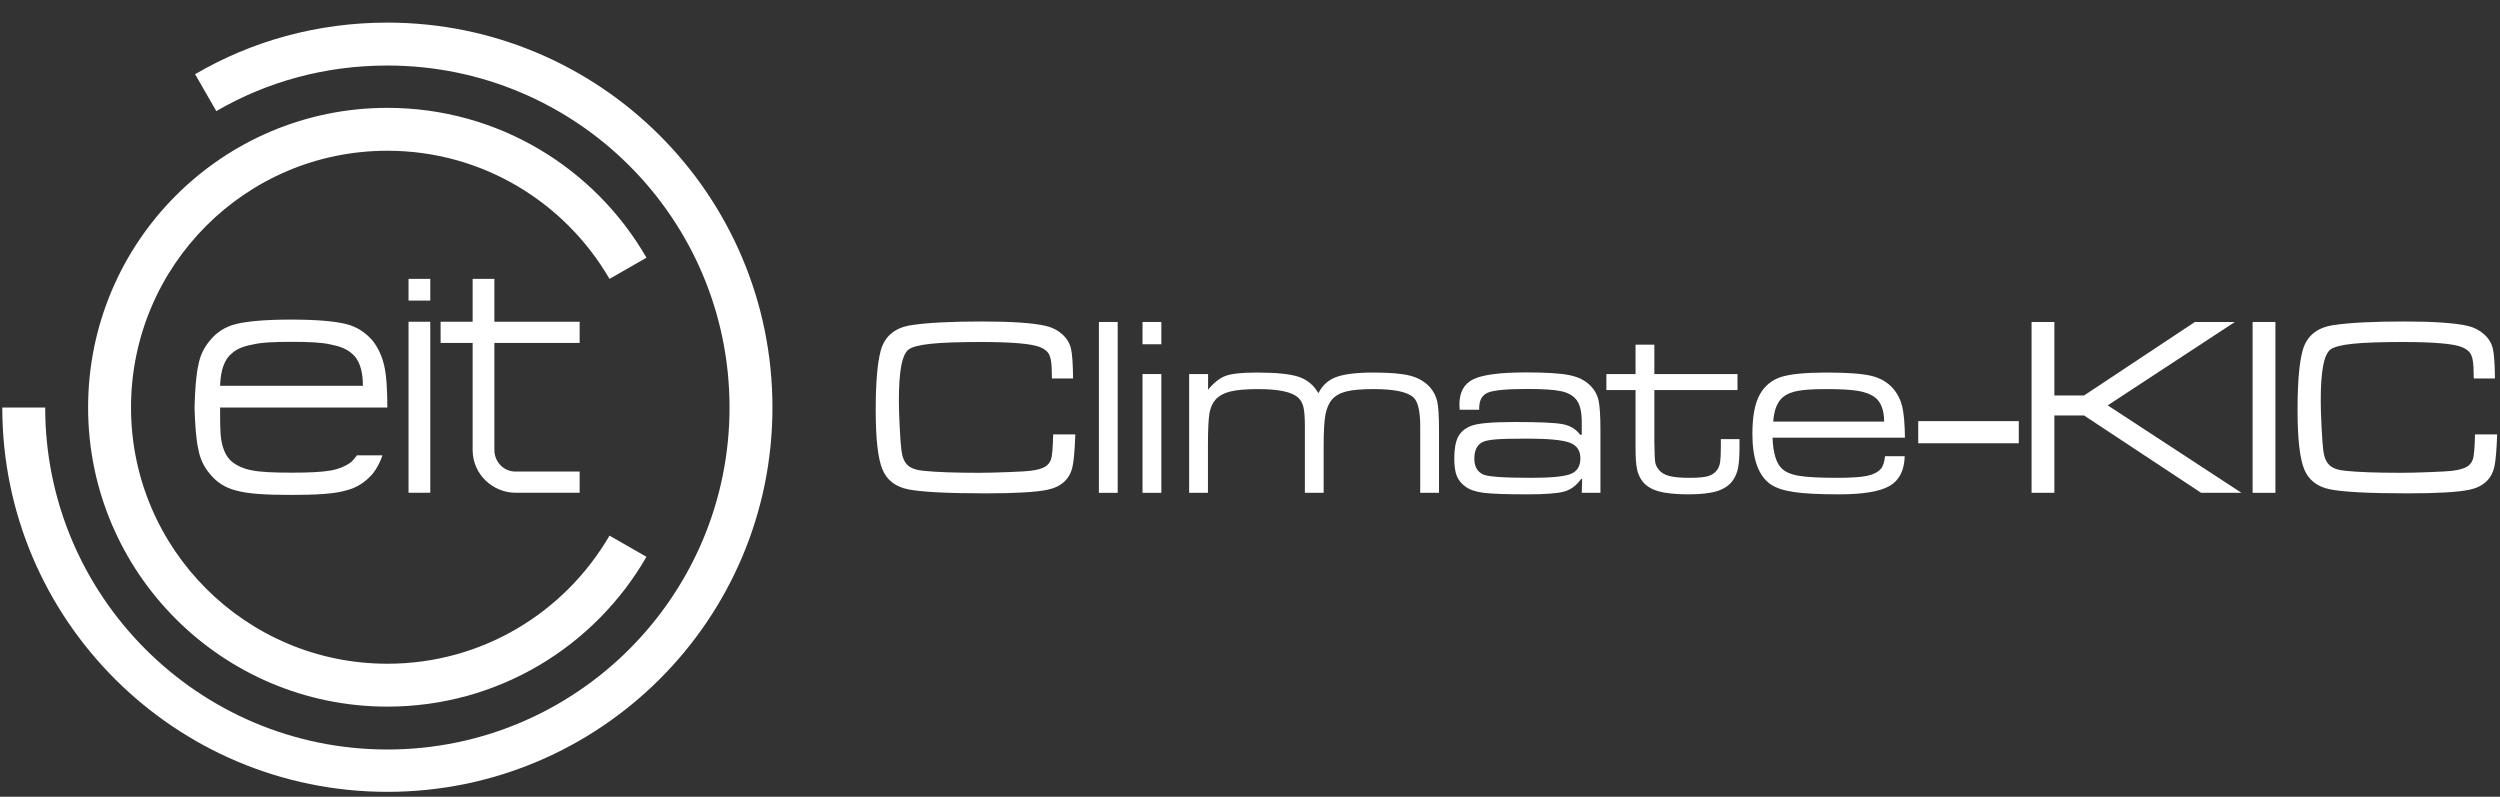 <?xml version="1.0" encoding="utf-8"?>
<svg width="91" height="29" viewBox="0 0 91 29" fill="none" xmlns="http://www.w3.org/2000/svg">
<rect x="0" y="0" width="91" height="29" fill="#333333" stroke="none"/>
<path fill-rule="evenodd" clip-rule="evenodd" d="M14.871 10.941H15.662V10.151H14.871V10.941Z" fill="white"/>
<path fill-rule="evenodd" clip-rule="evenodd" d="M14.871 17.936H15.662V11.712H14.871V17.936Z" fill="white"/>
<path fill-rule="evenodd" clip-rule="evenodd" d="M17.204 10.15H17.995V11.712H21.099V12.482H17.995V16.375C17.995 16.81 18.331 17.165 18.766 17.165H21.099V17.936H18.766C17.955 17.936 17.204 17.284 17.204 16.375V12.482H16.038V11.712H17.204V10.15Z" fill="white"/>
<path fill-rule="evenodd" clip-rule="evenodd" d="M13.21 14.043H8.011C8.031 13.47 8.169 13.075 8.446 12.857C8.623 12.7 8.861 12.601 9.197 12.541C9.513 12.462 9.988 12.443 10.62 12.443C11.233 12.443 11.707 12.462 12.044 12.541C12.36 12.601 12.617 12.7 12.795 12.857C13.072 13.075 13.21 13.47 13.21 14.043ZM8.011 14.834H14.1C14.1 14.142 14.06 13.628 13.981 13.292C13.902 12.956 13.764 12.66 13.566 12.403C13.309 12.107 12.993 11.889 12.578 11.791C12.182 11.692 11.51 11.633 10.601 11.633C9.672 11.633 9.019 11.692 8.604 11.791C8.189 11.889 7.872 12.107 7.635 12.403C7.418 12.66 7.279 12.956 7.22 13.292C7.141 13.628 7.101 14.142 7.081 14.834C7.101 15.505 7.141 16.019 7.22 16.355C7.279 16.691 7.418 16.988 7.635 17.244C7.872 17.541 8.189 17.758 8.604 17.857C9.019 17.975 9.672 18.015 10.601 18.015C11.51 18.015 12.182 17.975 12.578 17.857C12.993 17.758 13.309 17.541 13.566 17.244C13.724 17.047 13.843 16.81 13.922 16.573H12.993C12.934 16.652 12.874 16.731 12.795 16.81C12.617 16.948 12.36 17.067 12.044 17.126C11.707 17.185 11.233 17.205 10.62 17.205C9.988 17.205 9.513 17.185 9.197 17.126C8.861 17.067 8.623 16.948 8.446 16.81C8.208 16.612 8.07 16.276 8.031 15.821C8.011 15.505 8.011 15.15 8.011 14.834Z" fill="white"/>
<path fill-rule="evenodd" clip-rule="evenodd" d="M14.1 28.823C21.83 28.823 28.117 22.559 28.117 14.833C28.117 7.088 21.83 0.823 14.1 0.823C11.55 0.823 9.158 1.495 7.102 2.701L7.873 4.044C9.711 2.977 11.827 2.385 14.1 2.385C20.98 2.385 26.555 7.957 26.555 14.833C26.555 21.69 20.98 27.282 14.1 27.282C7.22 27.282 1.645 21.69 1.645 14.833H0.083C0.083 22.559 6.37 28.823 14.1 28.823Z" fill="white"/>
<path fill-rule="evenodd" clip-rule="evenodd" d="M14.101 25.721C18.134 25.721 21.653 23.528 23.531 20.268L22.186 19.497C20.566 22.283 17.56 24.16 14.101 24.16C8.941 24.16 4.769 19.971 4.769 14.834C4.769 9.676 8.941 5.487 14.101 5.487C17.56 5.487 20.566 7.365 22.186 10.151L23.531 9.38C21.653 6.119 18.134 3.926 14.101 3.926C8.091 3.926 3.207 8.807 3.207 14.834C3.207 20.84 8.091 25.721 14.101 25.721Z" fill="white"/>
<path fill-rule="evenodd" clip-rule="evenodd" d="M38.336 15.812H39.142C39.121 16.377 39.088 16.765 39.042 16.978C38.942 17.44 38.633 17.724 38.117 17.83C37.697 17.915 36.951 17.958 35.879 17.958C34.486 17.958 33.546 17.909 33.056 17.812C32.591 17.717 32.279 17.474 32.118 17.08C31.956 16.687 31.876 15.97 31.876 14.927C31.876 13.934 31.937 13.213 32.058 12.764C32.204 12.232 32.579 11.922 33.184 11.834C33.767 11.746 34.623 11.702 35.751 11.702C36.826 11.702 37.597 11.755 38.062 11.861C38.293 11.913 38.493 12.014 38.662 12.164C38.83 12.315 38.937 12.489 38.983 12.686C39.028 12.871 39.054 13.235 39.06 13.775H38.29C38.287 13.669 38.285 13.597 38.285 13.561C38.285 13.263 38.257 13.051 38.199 12.925C38.141 12.799 38.028 12.703 37.861 12.636C37.554 12.511 36.837 12.449 35.709 12.449C34.892 12.449 34.278 12.471 33.868 12.515C33.458 12.559 33.19 12.63 33.066 12.727C32.947 12.825 32.86 13.025 32.803 13.328C32.747 13.632 32.719 14.054 32.719 14.595C32.719 14.85 32.73 15.18 32.751 15.584C32.772 15.988 32.794 16.266 32.815 16.417C32.848 16.658 32.925 16.832 33.045 16.939C33.165 17.047 33.355 17.113 33.613 17.137C34.084 17.186 34.757 17.21 35.632 17.21C35.899 17.21 36.25 17.202 36.683 17.185C37.116 17.169 37.392 17.153 37.51 17.137C37.741 17.107 37.913 17.061 38.025 16.998C38.138 16.936 38.215 16.843 38.258 16.718C38.297 16.609 38.324 16.306 38.336 15.812Z" fill="white"/>
<path fill-rule="evenodd" clip-rule="evenodd" d="M40 17.939H40.684V11.72H40V17.939Z" fill="white"/>
<path fill-rule="evenodd" clip-rule="evenodd" d="M41.588 12.531H42.273V11.72H41.588V12.531ZM41.588 17.939H42.273V13.615H41.588V17.939Z" fill="white"/>
<path fill-rule="evenodd" clip-rule="evenodd" d="M43.285 13.616H43.974V14.185C44.189 13.924 44.407 13.754 44.625 13.677C44.844 13.6 45.218 13.561 45.747 13.561C46.455 13.561 46.963 13.613 47.272 13.716C47.58 13.819 47.82 14.018 47.99 14.313C48.129 14.03 48.345 13.834 48.637 13.725C48.929 13.616 49.385 13.561 50.005 13.561C50.595 13.561 51.035 13.599 51.329 13.675C51.622 13.751 51.86 13.888 52.042 14.085C52.182 14.243 52.273 14.42 52.316 14.616C52.359 14.812 52.38 15.162 52.38 15.666V17.939H51.696V15.507C51.696 14.975 51.617 14.632 51.459 14.476C51.246 14.267 50.76 14.163 50 14.163C49.566 14.163 49.234 14.191 49.006 14.249C48.778 14.306 48.605 14.404 48.487 14.541C48.368 14.68 48.288 14.866 48.245 15.099C48.202 15.331 48.181 15.71 48.181 16.235V17.939H47.497V15.507C47.497 15.2 47.481 14.973 47.447 14.828C47.414 14.682 47.351 14.566 47.26 14.481C47.038 14.268 46.549 14.163 45.793 14.163C45.355 14.163 45.019 14.192 44.783 14.251C44.547 14.31 44.366 14.411 44.238 14.554C44.129 14.679 44.056 14.849 44.021 15.064C43.987 15.28 43.969 15.671 43.969 16.235V17.939H43.285V13.616Z" fill="white"/>
<path fill-rule="evenodd" clip-rule="evenodd" d="M53.843 14.914H53.132C53.126 14.835 53.123 14.773 53.123 14.727C53.123 14.275 53.293 13.966 53.633 13.803C53.974 13.639 54.612 13.556 55.548 13.556C56.283 13.556 56.812 13.59 57.134 13.657C57.456 13.724 57.709 13.851 57.891 14.039C58.043 14.191 58.142 14.371 58.188 14.577C58.233 14.784 58.256 15.145 58.256 15.661V17.939H57.576L57.59 17.434H57.554C57.384 17.671 57.179 17.823 56.941 17.892C56.702 17.96 56.252 17.994 55.589 17.994C54.832 17.994 54.306 17.976 54.012 17.939C53.717 17.903 53.494 17.827 53.342 17.712C53.19 17.602 53.084 17.472 53.025 17.32C52.965 17.168 52.936 16.955 52.936 16.682C52.936 16.348 52.981 16.091 53.07 15.912C53.16 15.733 53.311 15.599 53.524 15.511C53.755 15.411 54.294 15.361 55.142 15.361C56.03 15.361 56.61 15.387 56.883 15.44C57.157 15.493 57.368 15.622 57.517 15.825H57.576V15.361C57.576 14.981 57.508 14.708 57.372 14.541C57.25 14.392 57.065 14.29 56.818 14.238C56.57 14.185 56.165 14.158 55.603 14.158C54.864 14.158 54.386 14.201 54.169 14.288C53.952 14.374 53.843 14.563 53.843 14.855V14.914ZM55.594 15.966C55.031 15.966 54.638 15.976 54.413 15.996C54.188 16.016 54.029 16.053 53.934 16.108C53.755 16.215 53.666 16.41 53.666 16.696C53.666 16.978 53.772 17.169 53.984 17.27C54.157 17.352 54.741 17.393 55.735 17.393C56.461 17.393 56.941 17.346 57.176 17.252C57.41 17.157 57.526 16.966 57.526 16.678C57.526 16.398 57.396 16.209 57.134 16.112C56.873 16.015 56.359 15.966 55.594 15.966Z" fill="white"/>
<path fill-rule="evenodd" clip-rule="evenodd" d="M59.534 12.545H60.218V13.616H63.245V14.199H60.218V16.076C60.224 16.486 60.235 16.737 60.25 16.828C60.265 16.919 60.309 17.01 60.382 17.101C60.467 17.208 60.595 17.283 60.765 17.327C60.935 17.371 61.184 17.393 61.513 17.393C61.82 17.393 62.043 17.372 62.183 17.329C62.323 17.286 62.432 17.209 62.511 17.096C62.563 17.018 62.597 16.923 62.614 16.814C62.63 16.704 62.639 16.52 62.639 16.258V15.985H63.318V16.258C63.318 16.589 63.302 16.841 63.27 17.012C63.238 17.184 63.178 17.335 63.09 17.466C62.962 17.654 62.772 17.789 62.52 17.871C62.268 17.953 61.914 17.994 61.458 17.994C60.99 17.994 60.624 17.956 60.362 17.88C60.099 17.804 59.904 17.68 59.776 17.507C59.682 17.379 59.618 17.232 59.585 17.064C59.551 16.898 59.534 16.644 59.534 16.304V14.199H58.472V13.616H59.534V12.545Z" fill="white"/>
<path fill-rule="evenodd" clip-rule="evenodd" d="M68.615 16.605H69.331C69.318 17.121 69.136 17.482 68.784 17.687C68.431 17.891 67.817 17.994 66.942 17.994C66.219 17.994 65.669 17.966 65.294 17.91C64.918 17.854 64.635 17.759 64.444 17.625C64.006 17.315 63.787 16.703 63.787 15.789C63.787 15.148 63.88 14.666 64.065 14.345C64.241 14.038 64.496 13.831 64.829 13.723C65.162 13.615 65.717 13.561 66.495 13.561C67.24 13.561 67.778 13.601 68.109 13.679C68.44 13.758 68.704 13.91 68.902 14.135C69.066 14.323 69.178 14.542 69.239 14.791C69.3 15.04 69.333 15.42 69.34 15.93H64.521C64.54 16.468 64.646 16.837 64.84 17.037C64.971 17.174 65.18 17.267 65.467 17.317C65.754 17.367 66.222 17.393 66.869 17.393C67.358 17.393 67.717 17.37 67.945 17.325C68.173 17.279 68.343 17.195 68.455 17.074C68.54 16.979 68.594 16.823 68.615 16.605ZM68.583 15.347C68.58 14.925 68.467 14.63 68.246 14.463C68.1 14.351 67.895 14.272 67.632 14.228C67.369 14.184 66.984 14.163 66.477 14.163C66.033 14.163 65.695 14.183 65.463 14.224C65.23 14.265 65.049 14.337 64.918 14.44C64.702 14.607 64.577 14.909 64.544 15.347H68.583Z" fill="white"/>
<path fill-rule="evenodd" clip-rule="evenodd" d="M69.824 16.135H73.484V15.329H69.824V16.135Z" fill="white"/>
<path fill-rule="evenodd" clip-rule="evenodd" d="M73.949 11.72H74.779V14.395H75.859L79.894 11.72H81.348L76.721 14.755L81.589 17.939H80.122L75.859 15.123H74.779V17.939H73.949V11.72Z" fill="white"/>
<path fill-rule="evenodd" clip-rule="evenodd" d="M81.995 17.939H82.825V11.72H81.995V17.939Z" fill="white"/>
<path fill-rule="evenodd" clip-rule="evenodd" d="M90.091 15.812H90.897C90.877 16.377 90.843 16.765 90.797 16.978C90.697 17.44 90.388 17.724 89.872 17.83C89.452 17.915 88.707 17.958 87.634 17.958C86.242 17.958 85.302 17.909 84.812 17.812C84.347 17.717 84.034 17.474 83.873 17.08C83.712 16.687 83.631 15.97 83.631 14.927C83.631 13.934 83.692 13.213 83.814 12.764C83.96 12.232 84.335 11.922 84.94 11.834C85.523 11.746 86.378 11.702 87.506 11.702C88.582 11.702 89.352 11.755 89.817 11.861C90.048 11.913 90.248 12.014 90.417 12.164C90.585 12.315 90.693 12.489 90.738 12.686C90.784 12.871 90.81 13.235 90.816 13.775H90.045C90.042 13.669 90.04 13.597 90.04 13.561C90.04 13.263 90.012 13.051 89.954 12.925C89.897 12.799 89.783 12.703 89.617 12.636C89.31 12.511 88.593 12.449 87.465 12.449C86.647 12.449 86.033 12.471 85.623 12.515C85.213 12.559 84.946 12.63 84.821 12.727C84.703 12.825 84.615 13.025 84.559 13.328C84.503 13.632 84.475 14.054 84.475 14.595C84.475 14.85 84.485 15.18 84.507 15.584C84.528 15.988 84.549 16.266 84.57 16.417C84.604 16.658 84.681 16.832 84.801 16.939C84.921 17.047 85.11 17.113 85.368 17.137C85.839 17.186 86.512 17.21 87.387 17.21C87.655 17.21 88.005 17.202 88.438 17.185C88.871 17.169 89.147 17.153 89.266 17.137C89.496 17.107 89.669 17.061 89.781 16.998C89.893 16.936 89.971 16.843 90.013 16.718C90.052 16.609 90.079 16.306 90.091 15.812Z" fill="white"/>
</svg>
